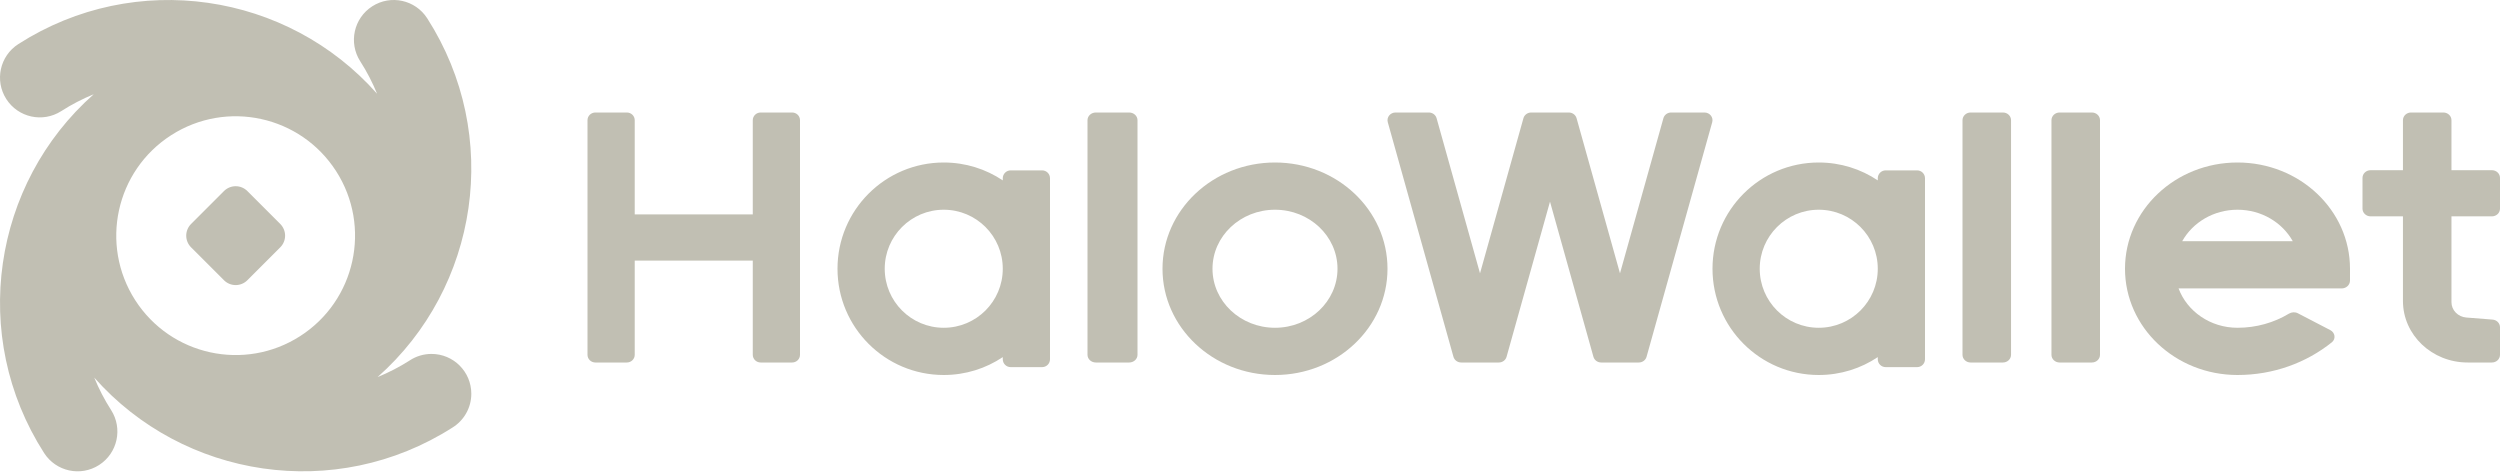 <svg width="200" height="38" viewBox="0 0 200 38" fill="none" xmlns="http://www.w3.org/2000/svg">
<path d="M15.285 17.918C15.038 18.166 14.898 18.502 14.898 18.852C14.898 19.203 15.038 19.539 15.285 19.786L17.919 22.42C18.167 22.668 18.503 22.807 18.854 22.807C19.204 22.807 19.54 22.668 19.788 22.42L22.421 19.786C22.669 19.539 22.808 19.203 22.808 18.852C22.808 18.502 22.669 18.166 22.421 17.918L19.788 15.284C19.54 15.037 19.204 14.897 18.854 14.897C18.503 14.897 18.167 15.037 17.919 15.284L15.285 17.918Z" fill="#C1BFB3"/>
<path fill-rule="evenodd" clip-rule="evenodd" d="M28.818 4.902C29.346 5.724 29.797 6.594 30.166 7.498C23.012 -0.587 10.839 -2.481 1.466 3.527C-0.014 4.476 -0.445 6.445 0.504 7.925C1.453 9.406 3.422 9.836 4.902 8.888C5.724 8.36 6.594 7.909 7.498 7.539C-0.587 14.693 -2.481 26.867 3.527 36.239C4.476 37.72 6.445 38.15 7.925 37.202C9.406 36.253 9.836 34.283 8.888 32.803C8.36 31.981 7.909 31.112 7.539 30.207C14.681 38.278 26.825 40.18 36.191 34.209C37.101 33.648 37.707 32.641 37.705 31.493C37.702 29.735 36.275 28.312 34.516 28.314C33.894 28.314 33.286 28.497 32.767 28.841C31.955 29.359 31.098 29.802 30.207 30.166C38.292 23.012 40.186 10.839 34.178 1.466C33.229 -0.014 31.26 -0.445 29.78 0.504C28.3 1.453 27.869 3.422 28.818 4.902ZM13.689 10.818C9.256 13.667 7.967 19.569 10.812 24.007C13.659 28.448 19.566 29.74 24.007 26.893C28.448 24.047 29.74 18.139 26.893 13.698L26.892 13.697C24.045 9.257 18.139 7.966 13.699 10.812L13.689 10.818Z" fill="#C1BFB3"/>
<path d="M47.63 9C47.463 9 47.303 9.065 47.184 9.18C47.066 9.296 47 9.452 47 9.615V28.385C47 28.548 47.066 28.704 47.184 28.82C47.303 28.935 47.463 29 47.63 29H50.148C50.315 29 50.475 28.935 50.593 28.82C50.712 28.704 50.778 28.548 50.778 28.385V20.846H60.222V28.385C60.222 28.548 60.289 28.704 60.407 28.82C60.525 28.935 60.685 29 60.852 29H63.37C63.537 29 63.697 28.935 63.816 28.82C63.934 28.704 64 28.548 64 28.385V9.615C64 9.452 63.934 9.296 63.816 9.18C63.697 9.065 63.537 9 63.37 9H60.852C60.685 9 60.525 9.065 60.407 9.18C60.289 9.296 60.222 9.452 60.222 9.615V17.154H50.778V9.615C50.778 9.452 50.711 9.296 50.593 9.18C50.475 9.065 50.315 9 50.148 9H47.63Z" fill="#C1BFB3"/>
<path fill-rule="evenodd" clip-rule="evenodd" d="M80.852 13.63C80.685 13.63 80.525 13.696 80.407 13.814C80.288 13.932 80.222 14.092 80.222 14.259V14.431C78.872 13.527 77.247 13 75.5 13C70.806 13 67 16.806 67 21.5C67 26.194 70.806 30 75.5 30C77.247 30 78.872 29.473 80.222 28.569V28.741C80.222 28.908 80.289 29.068 80.407 29.186C80.525 29.304 80.685 29.37 80.852 29.37H83.37C83.537 29.37 83.698 29.304 83.816 29.186C83.934 29.068 84 28.908 84 28.741V14.259C84 14.092 83.934 13.932 83.816 13.814C83.698 13.696 83.537 13.63 83.37 13.63H80.852ZM75.5 16.778C78.108 16.778 80.222 18.892 80.222 21.5C80.222 24.108 78.108 26.222 75.5 26.222C72.892 26.222 70.778 24.108 70.778 21.5C70.778 18.892 72.892 16.778 75.5 16.778Z" fill="#C1BFB3"/>
<path d="M87 9.615C87 9.452 87.07 9.296 87.195 9.18C87.32 9.065 87.49 9 87.667 9H90.333C90.51 9 90.68 9.065 90.805 9.18C90.93 9.296 91 9.452 91 9.615V28.385C91 28.548 90.93 28.704 90.805 28.82C90.68 28.935 90.51 29 90.333 29H87.667C87.49 29 87.32 28.935 87.195 28.82C87.07 28.704 87 28.548 87 28.385V9.615Z" fill="#C1BFB3"/>
<path fill-rule="evenodd" clip-rule="evenodd" d="M102 30C106.971 30 111 26.194 111 21.5C111 16.806 106.971 13 102 13C97.029 13 93 16.806 93 21.5C93 26.194 97.029 30 102 30ZM102 26.222C104.762 26.222 107 24.108 107 21.5C107 18.892 104.762 16.778 102 16.778C99.239 16.778 97 18.892 97 21.5C97 24.108 99.239 26.222 102 26.222Z" fill="#C1BFB3"/>
<path d="M114.927 9.456C114.89 9.325 114.809 9.21 114.697 9.127C114.585 9.045 114.447 9 114.306 9H111.643C111.22 9 110.913 9.384 111.022 9.775L116.276 28.544C116.313 28.675 116.394 28.79 116.506 28.873C116.618 28.955 116.756 29 116.897 29H119.904C120.046 29 120.184 28.955 120.296 28.873C120.408 28.79 120.489 28.675 120.525 28.544L124 16.132L127.474 28.544C127.511 28.675 127.592 28.79 127.704 28.873C127.816 28.955 127.954 29 128.096 29H131.103C131.244 29 131.382 28.955 131.494 28.873C131.606 28.79 131.687 28.675 131.724 28.544L136.978 9.775C137.087 9.384 136.779 9 136.357 9H133.694C133.553 9 133.415 9.045 133.303 9.127C133.191 9.21 133.11 9.325 133.073 9.456L129.599 21.867L126.125 9.456C126.088 9.325 126.007 9.21 125.895 9.127C125.783 9.045 125.645 9 125.504 9H122.496C122.355 9 122.217 9.045 122.105 9.127C121.993 9.21 121.912 9.325 121.875 9.456L118.401 21.867L114.927 9.456Z" fill="#C1BFB3"/>
<path fill-rule="evenodd" clip-rule="evenodd" d="M150.222 14.259C150.222 14.177 150.239 14.095 150.27 14.018C150.302 13.942 150.348 13.873 150.407 13.814C150.465 13.756 150.535 13.709 150.611 13.678C150.687 13.646 150.769 13.63 150.852 13.63H153.37C153.453 13.63 153.535 13.646 153.611 13.678C153.688 13.709 153.757 13.756 153.816 13.814C153.874 13.873 153.92 13.942 153.952 14.018C153.984 14.095 154 14.177 154 14.259V28.741C154 28.908 153.934 29.068 153.816 29.186C153.698 29.304 153.537 29.37 153.37 29.37H150.852C150.685 29.37 150.525 29.304 150.407 29.186C150.289 29.068 150.222 28.908 150.222 28.741V28.569C148.872 29.473 147.247 30 145.5 30C140.805 30 137 26.194 137 21.5C137 16.806 140.805 13 145.5 13C147.247 13 148.872 13.527 150.222 14.431V14.259ZM150.222 21.5C150.222 18.892 148.108 16.778 145.5 16.778C142.892 16.778 140.778 18.892 140.778 21.5C140.778 24.108 142.892 26.222 145.5 26.222C148.108 26.222 150.222 24.108 150.222 21.5Z" fill="#C1BFB3"/>
<path d="M157.647 9C157.475 9 157.311 9.065 157.19 9.18C157.068 9.296 157 9.452 157 9.615V28.385C157 28.548 157.068 28.704 157.189 28.82C157.311 28.935 157.475 29 157.647 29H160.236C160.592 29 160.883 28.724 160.883 28.385V9.615C160.883 9.452 160.814 9.296 160.693 9.181C160.572 9.065 160.408 9 160.236 9H157.647ZM164.765 9C164.594 9 164.429 9.065 164.307 9.18C164.186 9.295 164.118 9.452 164.117 9.615V28.385C164.117 28.548 164.186 28.704 164.307 28.82C164.429 28.935 164.594 29 164.765 29H167.353C167.709 29 168 28.724 168 28.385V9.615C168 9.452 167.932 9.296 167.811 9.181C167.689 9.065 167.525 9 167.353 9H164.765Z" fill="#C1BFB3"/>
<path fill-rule="evenodd" clip-rule="evenodd" d="M178.999 13C183.97 13 188 16.806 188 21.5V22.444C188 22.611 187.929 22.772 187.804 22.89C187.679 23.008 187.509 23.074 187.332 23.074H174.285C174.971 24.908 176.823 26.222 178.999 26.222C180.512 26.222 181.924 25.808 183.113 25.093C183.329 24.963 183.603 24.945 183.829 25.062L186.423 26.409C186.812 26.611 186.886 27.112 186.546 27.385C184.511 29.016 181.878 30 178.999 30C174.03 30 170 26.194 170 21.5C170 16.806 174.03 13 178.999 13ZM174.576 19.296C175.415 17.799 177.081 16.778 178.999 16.778C180.919 16.778 182.585 17.799 183.422 19.296H174.576Z" fill="#C1BFB3"/>
<path d="M192.883 9C192.798 9 192.714 9.016 192.635 9.047C192.557 9.078 192.485 9.123 192.425 9.18C192.365 9.238 192.318 9.305 192.285 9.38C192.253 9.455 192.236 9.535 192.236 9.615V13.616H189.647C189.475 13.616 189.311 13.681 189.189 13.796C189.068 13.911 189 14.068 189 14.231V16.692C189 16.855 189.068 17.012 189.189 17.127C189.311 17.243 189.475 17.308 189.647 17.308H192.236V24.077C192.236 26.796 194.553 29 197.412 29H199.353C199.438 29 199.522 28.984 199.601 28.953C199.679 28.922 199.751 28.877 199.811 28.82C199.871 28.763 199.918 28.695 199.951 28.62C199.983 28.545 200 28.465 200 28.385V26.182C200 26.027 199.939 25.878 199.829 25.765C199.719 25.651 199.568 25.581 199.406 25.568L197.305 25.402C196.981 25.376 196.68 25.236 196.46 25.009C196.239 24.782 196.117 24.484 196.117 24.175V17.308H199.353C199.438 17.308 199.522 17.292 199.601 17.261C199.679 17.23 199.751 17.185 199.811 17.128C199.871 17.07 199.918 17.003 199.951 16.928C199.983 16.853 200 16.773 200 16.692V14.231C200 14.15 199.983 14.07 199.951 13.995C199.918 13.921 199.871 13.853 199.811 13.796C199.751 13.739 199.679 13.693 199.601 13.662C199.522 13.631 199.438 13.616 199.353 13.616H196.117V9.615C196.117 9.534 196.101 9.454 196.068 9.38C196.036 9.305 195.988 9.237 195.928 9.18C195.868 9.123 195.797 9.078 195.718 9.047C195.64 9.016 195.556 9 195.471 9L192.883 9Z" fill="#C1BFB3"/>
</svg>
